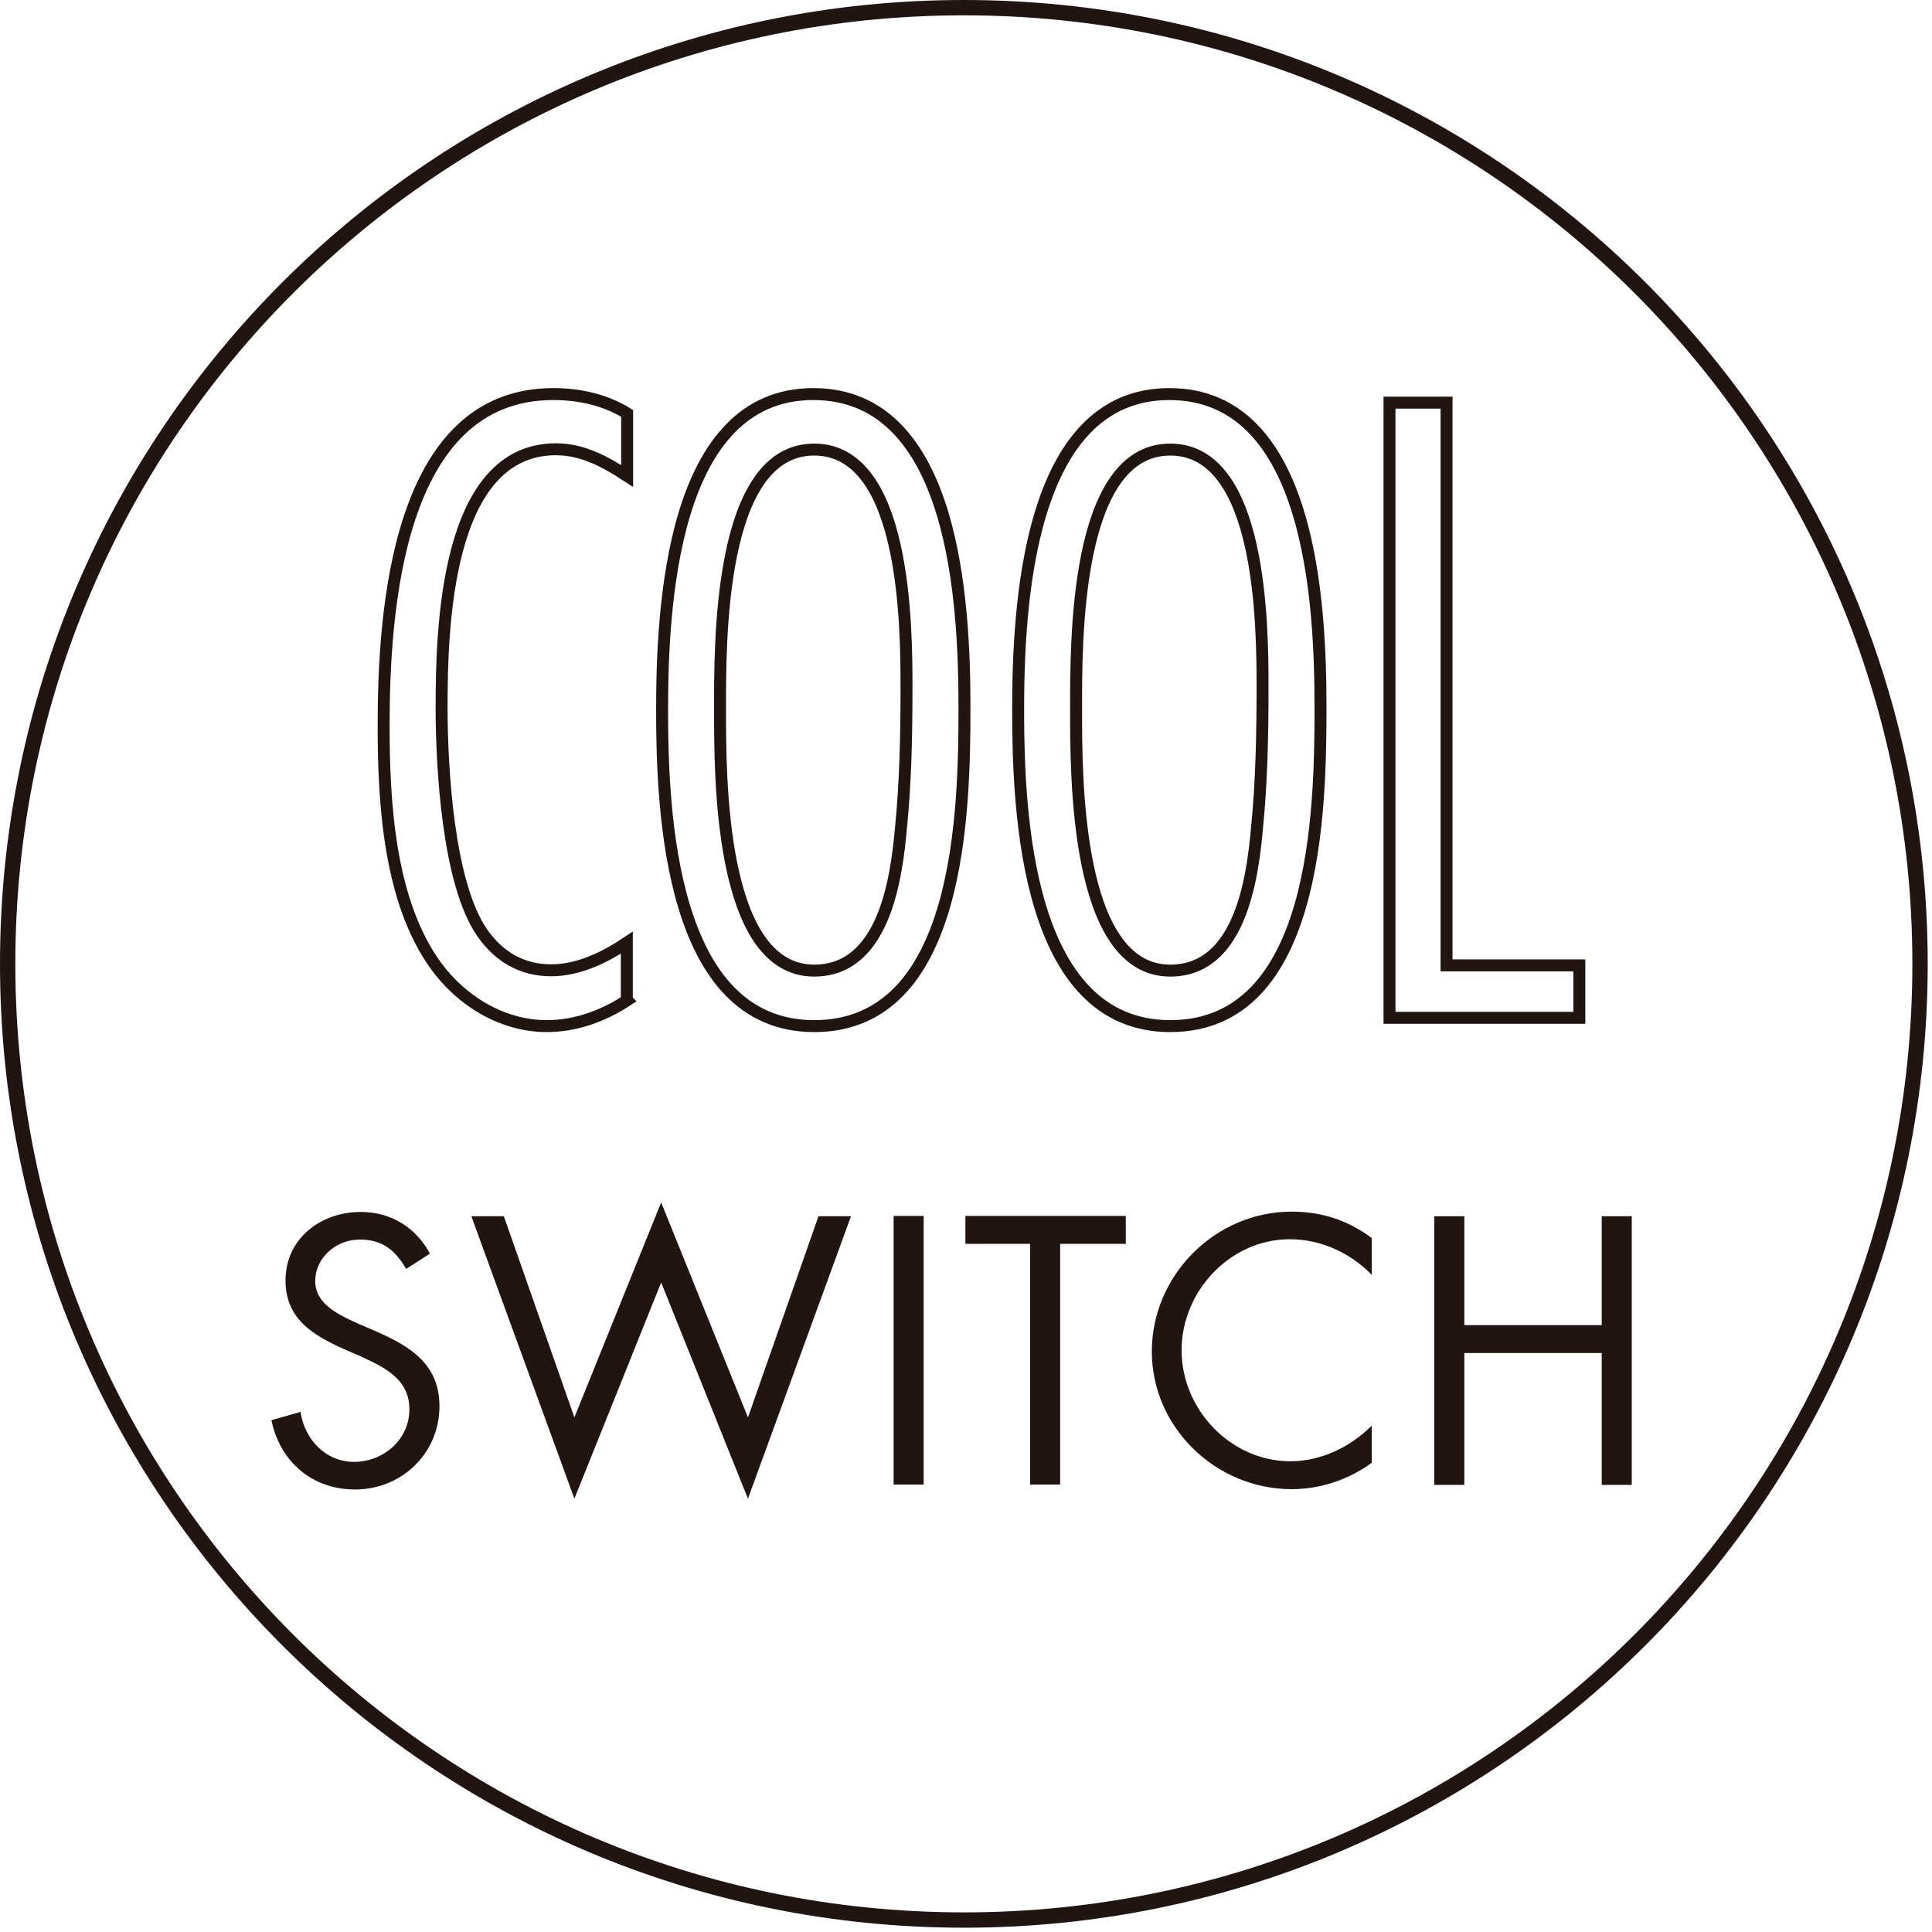 <svg xmlns="http://www.w3.org/2000/svg" fill="none" viewBox="0 0 63 63" height="63" width="63">
<g clip-path="url(#clip0_19_106)">
<path stroke-miterlimit="10" stroke-width="0.5" stroke="#201512" d="M62.61 31.43C62.61 48.65 48.65 62.61 31.43 62.61C14.21 62.61 0.25 48.65 0.25 31.43C0.25 14.21 14.21 0.25 31.43 0.25C48.65 0.25 62.61 14.21 62.61 31.43Z"></path>
<path stroke-miterlimit="10" stroke-width="0.39" stroke="#211512" d="M20.45 32.62C19.67 33.13 18.77 33.46 17.83 33.46C16.39 33.46 15.06 32.65 14.22 31.5C12.69 29.4 12.51 26.18 12.51 23.68C12.51 19.98 12.93 12.85 18.04 12.85C18.88 12.85 19.72 13.03 20.45 13.48V15.52C19.76 15.07 19.01 14.65 18.13 14.65C14.52 14.65 14.4 20.54 14.4 23.07C14.4 25.03 14.61 28.81 15.72 30.41C16.26 31.19 17.01 31.64 17.97 31.64C18.87 31.64 19.72 31.22 20.44 30.74V32.61L20.45 32.62Z"></path>
<path stroke-miterlimit="10" stroke-width="0.39" stroke="#211512" d="M26.55 33.46C21.86 33.46 21.59 26.51 21.59 23.17C21.59 19.83 21.89 12.85 26.52 12.85C31.15 12.85 31.45 19.71 31.45 23.08C31.45 26.45 31.33 33.46 26.55 33.46ZM26.55 14.66C23.42 14.66 23.48 21.01 23.48 23.14C23.48 25.27 23.45 31.65 26.55 31.65C28.81 31.65 29.23 28.7 29.38 26.99C29.53 25.49 29.56 23.95 29.56 22.42C29.56 20.38 29.53 14.66 26.55 14.66Z"></path>
<path stroke-miterlimit="10" stroke-width="0.39" stroke="#211512" d="M38.16 33.46C33.47 33.46 33.2 26.51 33.2 23.17C33.2 19.83 33.5 12.85 38.13 12.85C42.76 12.85 43.06 19.71 43.06 23.08C43.06 26.45 42.94 33.46 38.16 33.46ZM38.16 14.66C35.03 14.66 35.09 21.01 35.09 23.14C35.09 25.27 35.06 31.65 38.16 31.65C40.42 31.65 40.84 28.7 40.99 26.99C41.14 25.49 41.17 23.95 41.17 22.42C41.17 20.38 41.14 14.66 38.16 14.66Z"></path>
<path stroke-miterlimit="10" stroke-width="0.39" stroke="#211512" d="M45.31 33.19V13.13H47.17V31.48H51.5V33.19H45.3H45.31Z"></path>
<path fill="#211512" d="M13.24 41.37C12.89 40.77 12.47 40.42 11.73 40.42C10.99 40.42 10.28 40.98 10.28 41.78C10.28 42.53 11.06 42.88 11.65 43.15L12.23 43.4C13.37 43.9 14.33 44.47 14.33 45.86C14.33 47.39 13.1 48.57 11.58 48.57C10.17 48.57 9.13 47.66 8.85 46.31L9.8 46.04C9.93 46.93 10.61 47.67 11.55 47.67C12.49 47.67 13.35 46.95 13.35 45.96C13.35 44.97 12.55 44.59 11.74 44.22L11.21 43.99C10.19 43.53 9.31 43 9.31 41.75C9.31 40.39 10.46 39.52 11.76 39.52C12.74 39.52 13.56 40.02 14.02 40.88L13.24 41.38V41.37Z"></path>
<path fill="#211512" d="M18.73 46.22L21.56 39.21L24.39 46.22L26.69 39.66H27.75L24.39 48.87L21.56 41.82L18.73 48.87L15.37 39.66H16.43L18.73 46.22Z"></path>
<path fill="#211512" d="M30.12 48.41H29.14V39.65H30.12V48.41Z"></path>
<path fill="#211512" d="M34.57 48.41H33.59V40.56H31.48V39.65H36.71V40.56H34.57V48.41Z"></path>
<path fill="#211512" d="M44.73 41.57C44.03 40.85 43.07 40.41 42.06 40.41C40.11 40.41 38.53 42.11 38.53 44.03C38.53 45.95 40.12 47.65 42.08 47.65C43.07 47.65 44.03 47.19 44.73 46.49V47.7C43.98 48.25 43.05 48.56 42.12 48.56C39.65 48.56 37.56 46.55 37.56 44.07C37.56 41.59 39.62 39.51 42.12 39.51C43.1 39.51 43.95 39.79 44.73 40.37V41.58V41.57Z"></path>
<path fill="#211512" d="M52.23 43.21V39.66H53.21V48.42H52.23V44.12H47.75V48.42H46.77V39.66H47.75V43.21H52.23Z"></path>
</g>
<defs>
<clipPath id="clip0_19_106">
<rect fill="white" height="62.86" width="62.86"></rect>
</clipPath>
</defs>
</svg>
